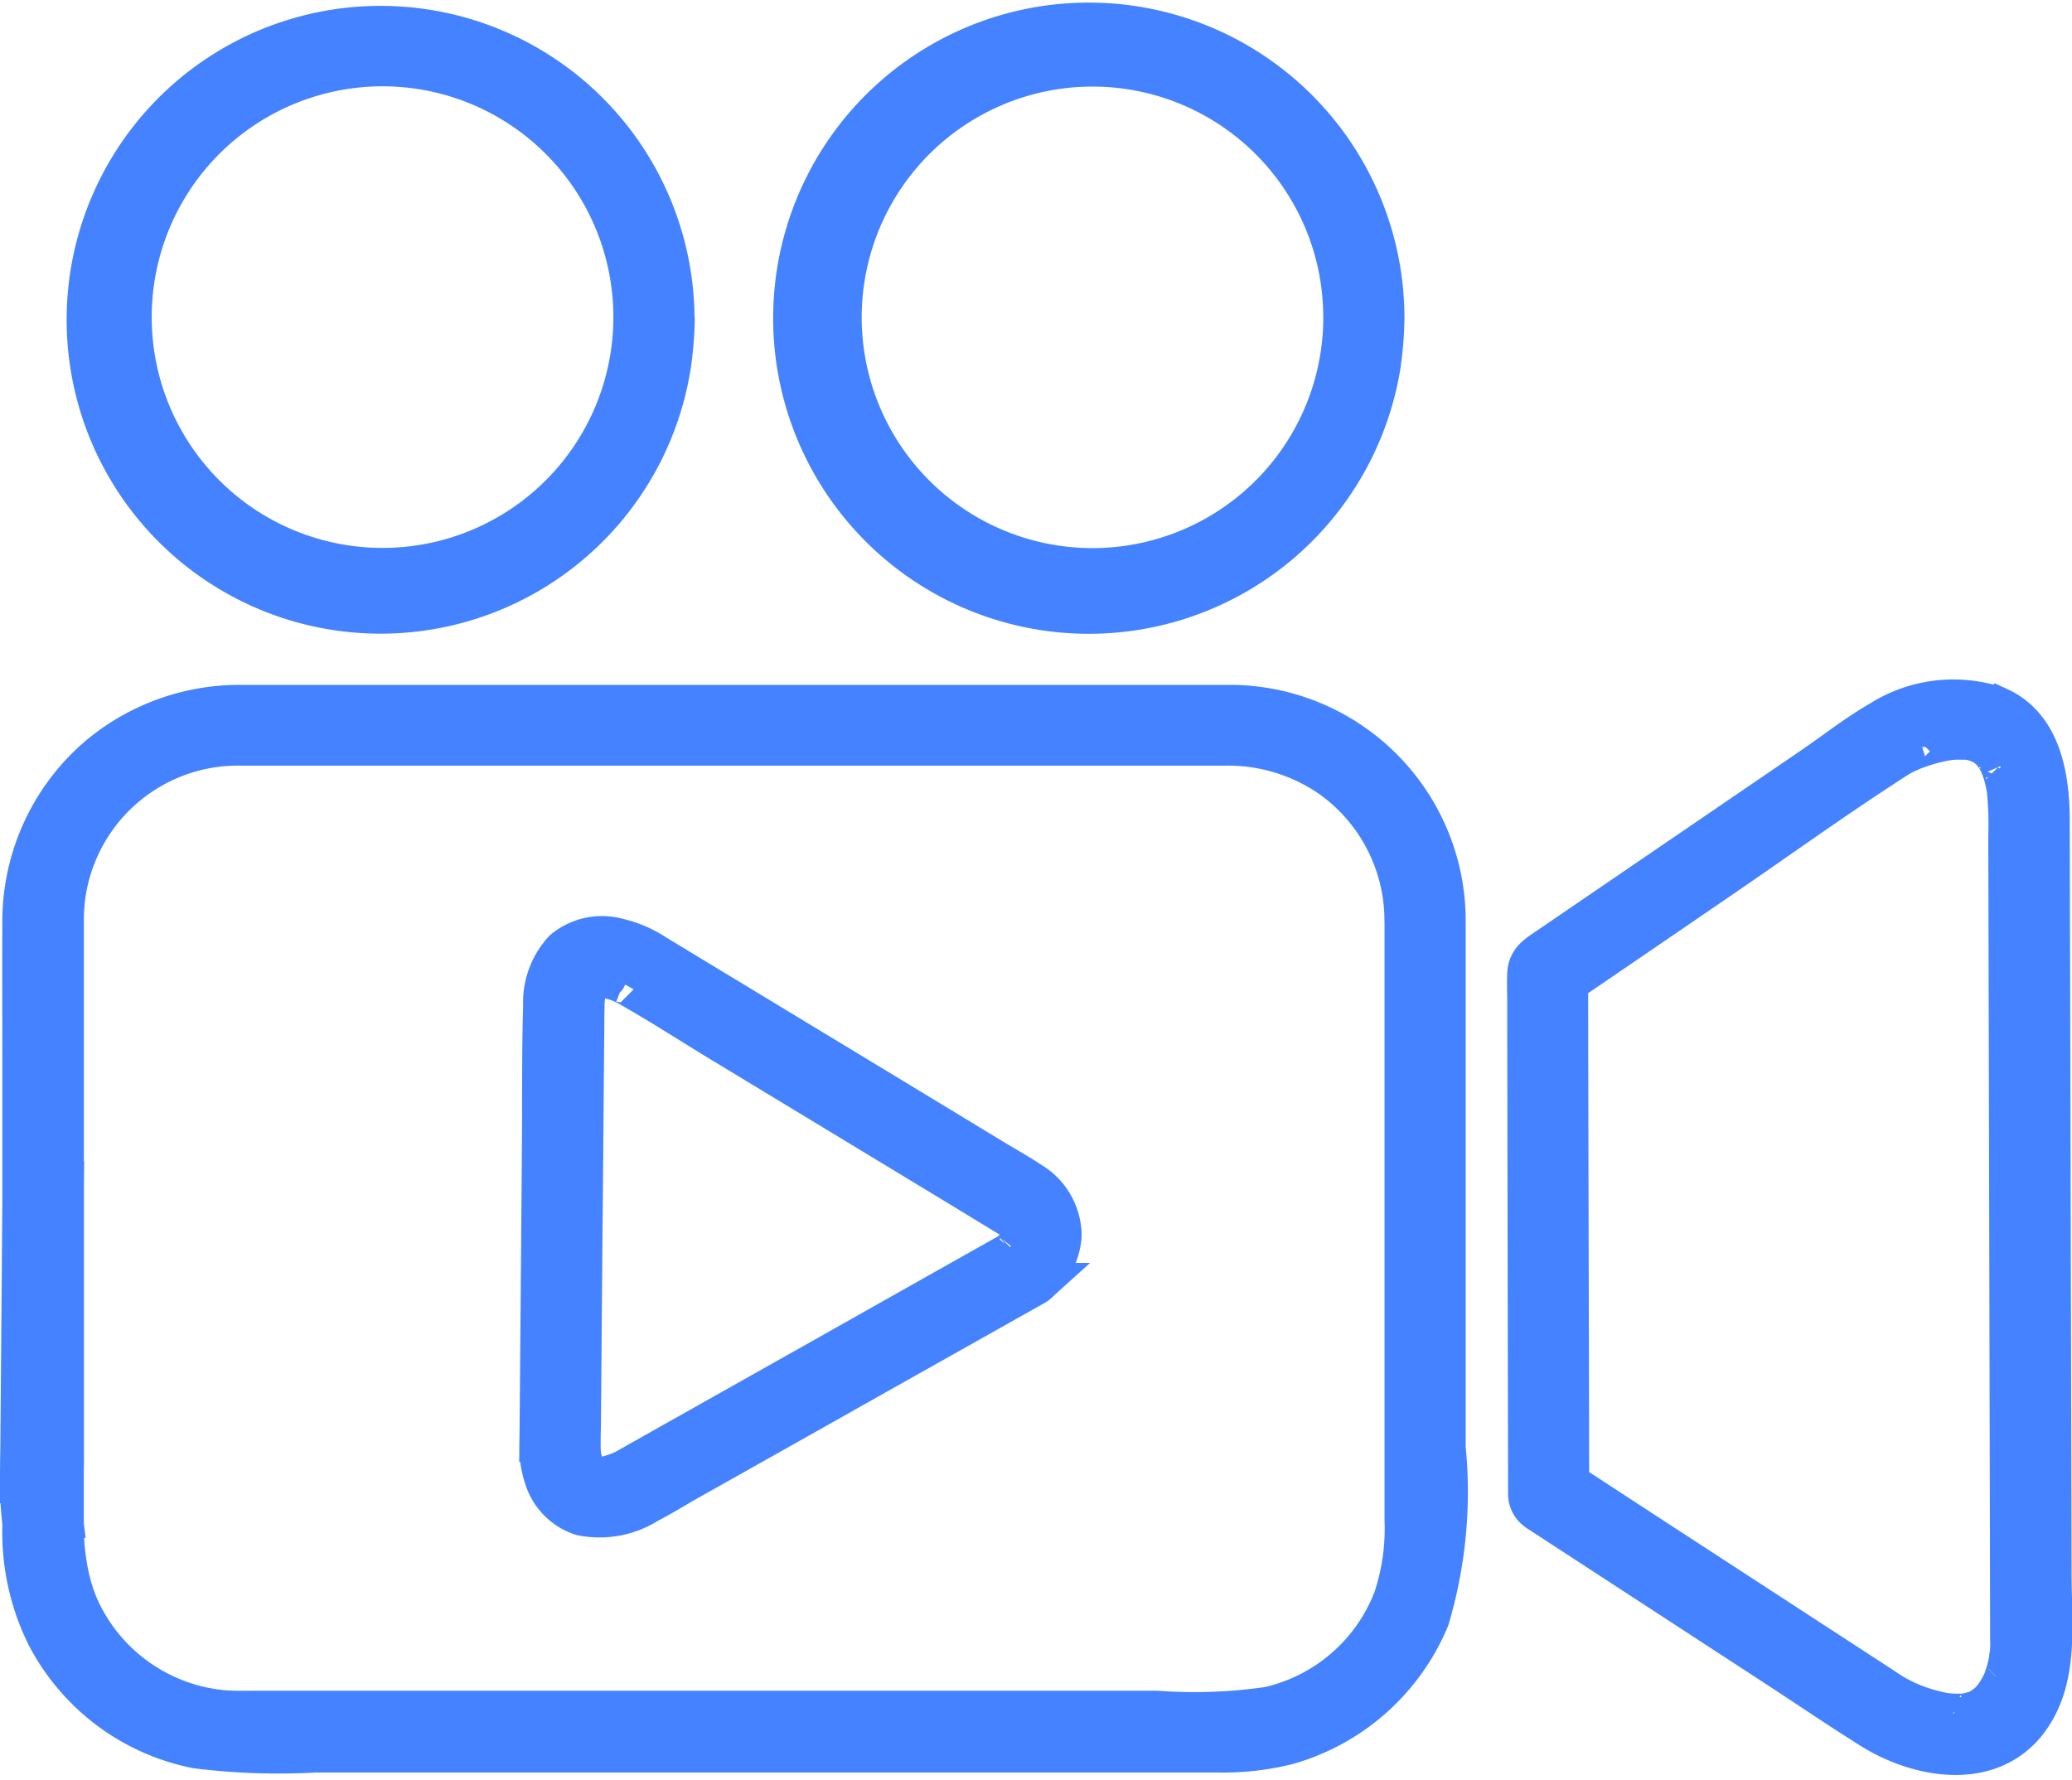 <svg xmlns="http://www.w3.org/2000/svg" width="52.232" height="44.872" viewBox="0 0 52.232 44.872">
  <g id="Group_177909" data-name="Group 177909" transform="translate(6446.426 -6933.521)">
    <path id="Path_119724" data-name="Path 119724" d="M113.482,59.351a6.319,6.319,0,1,1-.068-.984,6.175,6.175,0,0,1,.068.983.523.523,0,0,0,1.046,0,7.414,7.414,0,1,0-.094,1.187,9.015,9.015,0,0,0,.1-1.187.526.526,0,0,0-1.051,0Z" transform="translate(-6543.946 6882.223)" fill="#4482ff" stroke="#4482ff" stroke-width="1"/>
    <path id="Path_119725" data-name="Path 119725" d="M300.527,59.351a6.318,6.318,0,1,1-.068-.978,6.728,6.728,0,0,1,.068.978.523.523,0,0,0,1.046,0,7.457,7.457,0,1,0-.1,1.187,9.015,9.015,0,0,0,.1-1.187.523.523,0,0,0-1.046,0Z" transform="translate(-6713.095 6882.223)" fill="#4482ff" stroke="#4482ff" stroke-width="1"/>
    <path id="Path_119726" data-name="Path 119726" d="M82.194,359.507a7.692,7.692,0,0,0,.084,1.151.525.525,0,0,0,.575.377.519.519,0,0,0,.455-.513v-8.636a.523.523,0,0,0-1.046,0q-.031,3.343-.058,6.685c-.005.309-.01.622-.01.936a.523.523,0,0,0,1.046,0q.031-3.343.058-6.685c.005-.314.005-.628.01-.936H82.262v8.636l1.025-.141a6.071,6.071,0,0,1-.047-.874.523.523,0,0,0-1.046,0Z" transform="translate(-6528.121 6611.414)" fill="#4482ff" stroke="#4482ff" stroke-width="1"/>
    <path id="Path_119727" data-name="Path 119727" d="M479.575,249.982q2.95,1.922,5.9,3.845c.837.544,1.663,1.109,2.506,1.637,1.219.759,3.023,1.062,3.976-.241.753-1.03.575-2.412.57-3.6q-.008-4.119-.021-8.239-.008-4.308-.021-8.621c0-.748-.005-1.491-.005-2.239-.005-1.057-.209-2.338-1.282-2.83a3.453,3.453,0,0,0-3,.34c-.591.34-1.146.779-1.705,1.161l-6.675,4.556c-.251.173-.5.309-.518.659-.01.256,0,.518,0,.774,0,1.24.005,2.474.005,3.714q.008,4.057.016,8.119v.513a.523.523,0,0,0,1.046,0c-.005-1.48-.005-2.966-.01-4.446q-.008-3.539-.016-7.083c0-.544,0-1.083-.005-1.627-.089.152-.173.3-.262.45q2.024-1.381,4.049-2.767c1.507-1.03,2.987-2.1,4.525-3.086a1.923,1.923,0,0,1,.272-.141c.031-.016.063-.026.089-.042-.052.021-.089.037.005,0,.078-.031.162-.063.246-.089a4.3,4.3,0,0,1,.581-.152c.021-.005.047-.005.068-.01.115-.021-.094.01-.016,0l.162-.016c.11-.005.214,0,.324,0,.152.005-.063-.021.057.005.052.01.1.021.157.037a1.4,1.4,0,0,1,.136.047c-.136-.047.031.016.068.037s.157.1.1.063.073.068.089.084a1.153,1.153,0,0,1,.1.12c-.073-.094.042.073.063.1a1.675,1.675,0,0,1,.084.167c-.037-.084.037.11.047.136a3.32,3.32,0,0,1,.11.471,8.782,8.782,0,0,1,.037,1.172c0,.685.005,1.371.005,2.056q.008,3.319.016,6.633.008,3.594.016,7.193c.005,1.439.005,2.882.01,4.321,0,.084.005.167,0,.251,0,.037-.005.068-.005.1-.005.058-.042.23,0,.026-.01.068-.021.131-.031.2a3.144,3.144,0,0,1-.136.481c-.021.063-.047.115-.005.016-.021.047-.042.094-.068.141-.047.089-.1.167-.152.251-.073.115.037-.037-.021.026-.037.037-.068.073-.1.11s-.073.068-.115.1c.1-.089-.021.016-.063.042s-.084.047-.125.068c-.1.058.078-.026.005,0a.407.407,0,0,1-.073.026l-.173.047-.084.016c.131-.021-.01,0-.031,0a2.661,2.661,0,0,1-.408-.01c-.1-.01.126.026-.047-.005-.037-.005-.073-.016-.11-.021-.1-.021-.194-.047-.293-.073a3.824,3.824,0,0,1-.895-.377c-.146-.089-.288-.188-.434-.282-.785-.513-1.569-1.02-2.354-1.533q-2.668-1.734-5.33-3.473c-.115-.073-.225-.146-.34-.22C479.539,248.705,479.01,249.61,479.575,249.982Z" transform="translate(-6887.231 6721.655)" fill="#4482ff" stroke="#4482ff" stroke-width="1"/>
    <path id="Path_119728" data-name="Path 119728" d="M118.669,236.5a5.45,5.45,0,0,0-5.5-5.44H88.256a5.541,5.541,0,0,0-3.609,1.339,5.483,5.483,0,0,0-1.867,4.106c-.005,1.208,0,2.417,0,3.63V251.8a5.877,5.877,0,0,0,.612,2.746,5.462,5.462,0,0,0,3.792,2.835,16.791,16.791,0,0,0,2.992.1H112.9a6.754,6.754,0,0,0,1.773-.194,5.507,5.507,0,0,0,3.583-3.175,11.228,11.228,0,0,0,.413-4.321V236.5a.523.523,0,0,0-1.046,0v15.112a5.583,5.583,0,0,1-.282,1.988,4.413,4.413,0,0,1-3.144,2.72,12.981,12.981,0,0,1-2.814.1H88.753c-.309,0-.617.01-.921-.016a4.424,4.424,0,0,1-3.479-2.312c-.68-1.255-.518-2.757-.518-4.132V236.506a4.383,4.383,0,0,1,4.446-4.41h24.842a4.545,4.545,0,0,1,2.61.785,4.418,4.418,0,0,1,1.888,3.609.523.523,0,0,0,1.046.005Z" transform="translate(-6528.647 6720.228)" fill="#4482ff" stroke="#4482ff" stroke-width="1"/>
    <path id="Path_119729" data-name="Path 119729" d="M231.025,300.058c-.9.507-1.81,1.02-2.71,1.527q-2.432,1.373-4.865,2.741c-.57.324-1.146.643-1.716.968-.136.073-.267.152-.4.225-.016.01-.037.021-.052.031a1.892,1.892,0,0,1-.382.157c-.068.021-.136.037-.2.052,0,0-.089.016-.037.005s-.084,0-.078,0a1.178,1.178,0,0,1-.136-.005c.1.01.005-.005-.037-.021-.058-.016.037.016.037.021-.021-.01-.047-.026-.063-.031s-.031-.021-.047-.026c-.058-.031.068.063.026.021-.026-.026-.052-.058-.084-.084-.063-.058.042.089-.005-.01a.971.971,0,0,0-.058-.1c-.052-.089-.005,0-.005-.005-.021-.063-.042-.126-.058-.194-.01-.037-.042-.22-.026-.11s-.005-.063-.005-.1c-.01-.293.005-.591.005-.884.016-1.674.026-3.353.042-5.027.016-1.585.026-3.17.042-4.755,0-.167,0-.33.005-.5v-.084a1.916,1.916,0,0,1,.016-.209c.01-.068.031-.136.047-.2a.46.46,0,0,1,.026-.078c-.021.047-.01.021.005-.01.01-.016.089-.141.052-.094s.047-.047.068-.063c-.073.063-.016.016.031-.01s-.042.016-.042.016c.021-.005.047-.016.068-.021s.157-.026.068-.016.047,0,.073,0,.073.005.1.005c.089,0-.016,0-.031-.005.021.005.047.005.068.01a2.988,2.988,0,0,1,.418.131c-.157-.058.031.016.094.052.868.487,1.705,1.036,2.558,1.548l4.776,2.893c.586.356,1.177.711,1.763,1.072.157.094.309.188.466.282.031.021.063.037.094.057s-.094-.078.016.01a.823.823,0,0,1,.246.324.248.248,0,0,1-.01.173c-.005.026-.016.047-.021.073.005-.021.042-.078-.005.01-.021.042-.047.078-.068.12a.766.766,0,0,1-.047.068s.058-.073.021-.031c-.026.026-.047.058-.073.084a.952.952,0,0,1-.073.073c-.5.45.241,1.187.738.738a1.8,1.8,0,0,0,.586-1.172,1.6,1.6,0,0,0-.79-1.381c-.34-.225-.7-.424-1.041-.633q-2.338-1.42-4.677-2.835c-1.25-.759-2.5-1.512-3.745-2.27a2.935,2.935,0,0,0-.942-.4,1.52,1.52,0,0,0-1.371.3,1.945,1.945,0,0,0-.513,1.4c-.037,1.187-.021,2.38-.031,3.568-.016,1.909-.031,3.813-.047,5.723-.005.57-.01,1.146-.016,1.716a2.472,2.472,0,0,0,.126.915,1.458,1.458,0,0,0,.926.942,2.284,2.284,0,0,0,1.684-.3c.309-.162.607-.34.9-.513q2.346-1.318,4.692-2.642c1.313-.738,2.621-1.475,3.934-2.213.073-.042.146-.084.214-.12.586-.324.058-1.229-.528-.895Z" transform="translate(-6651.905 6664.989)" fill="#4482ff" stroke="#4482ff" stroke-width="1"/>
  </g>
</svg>

